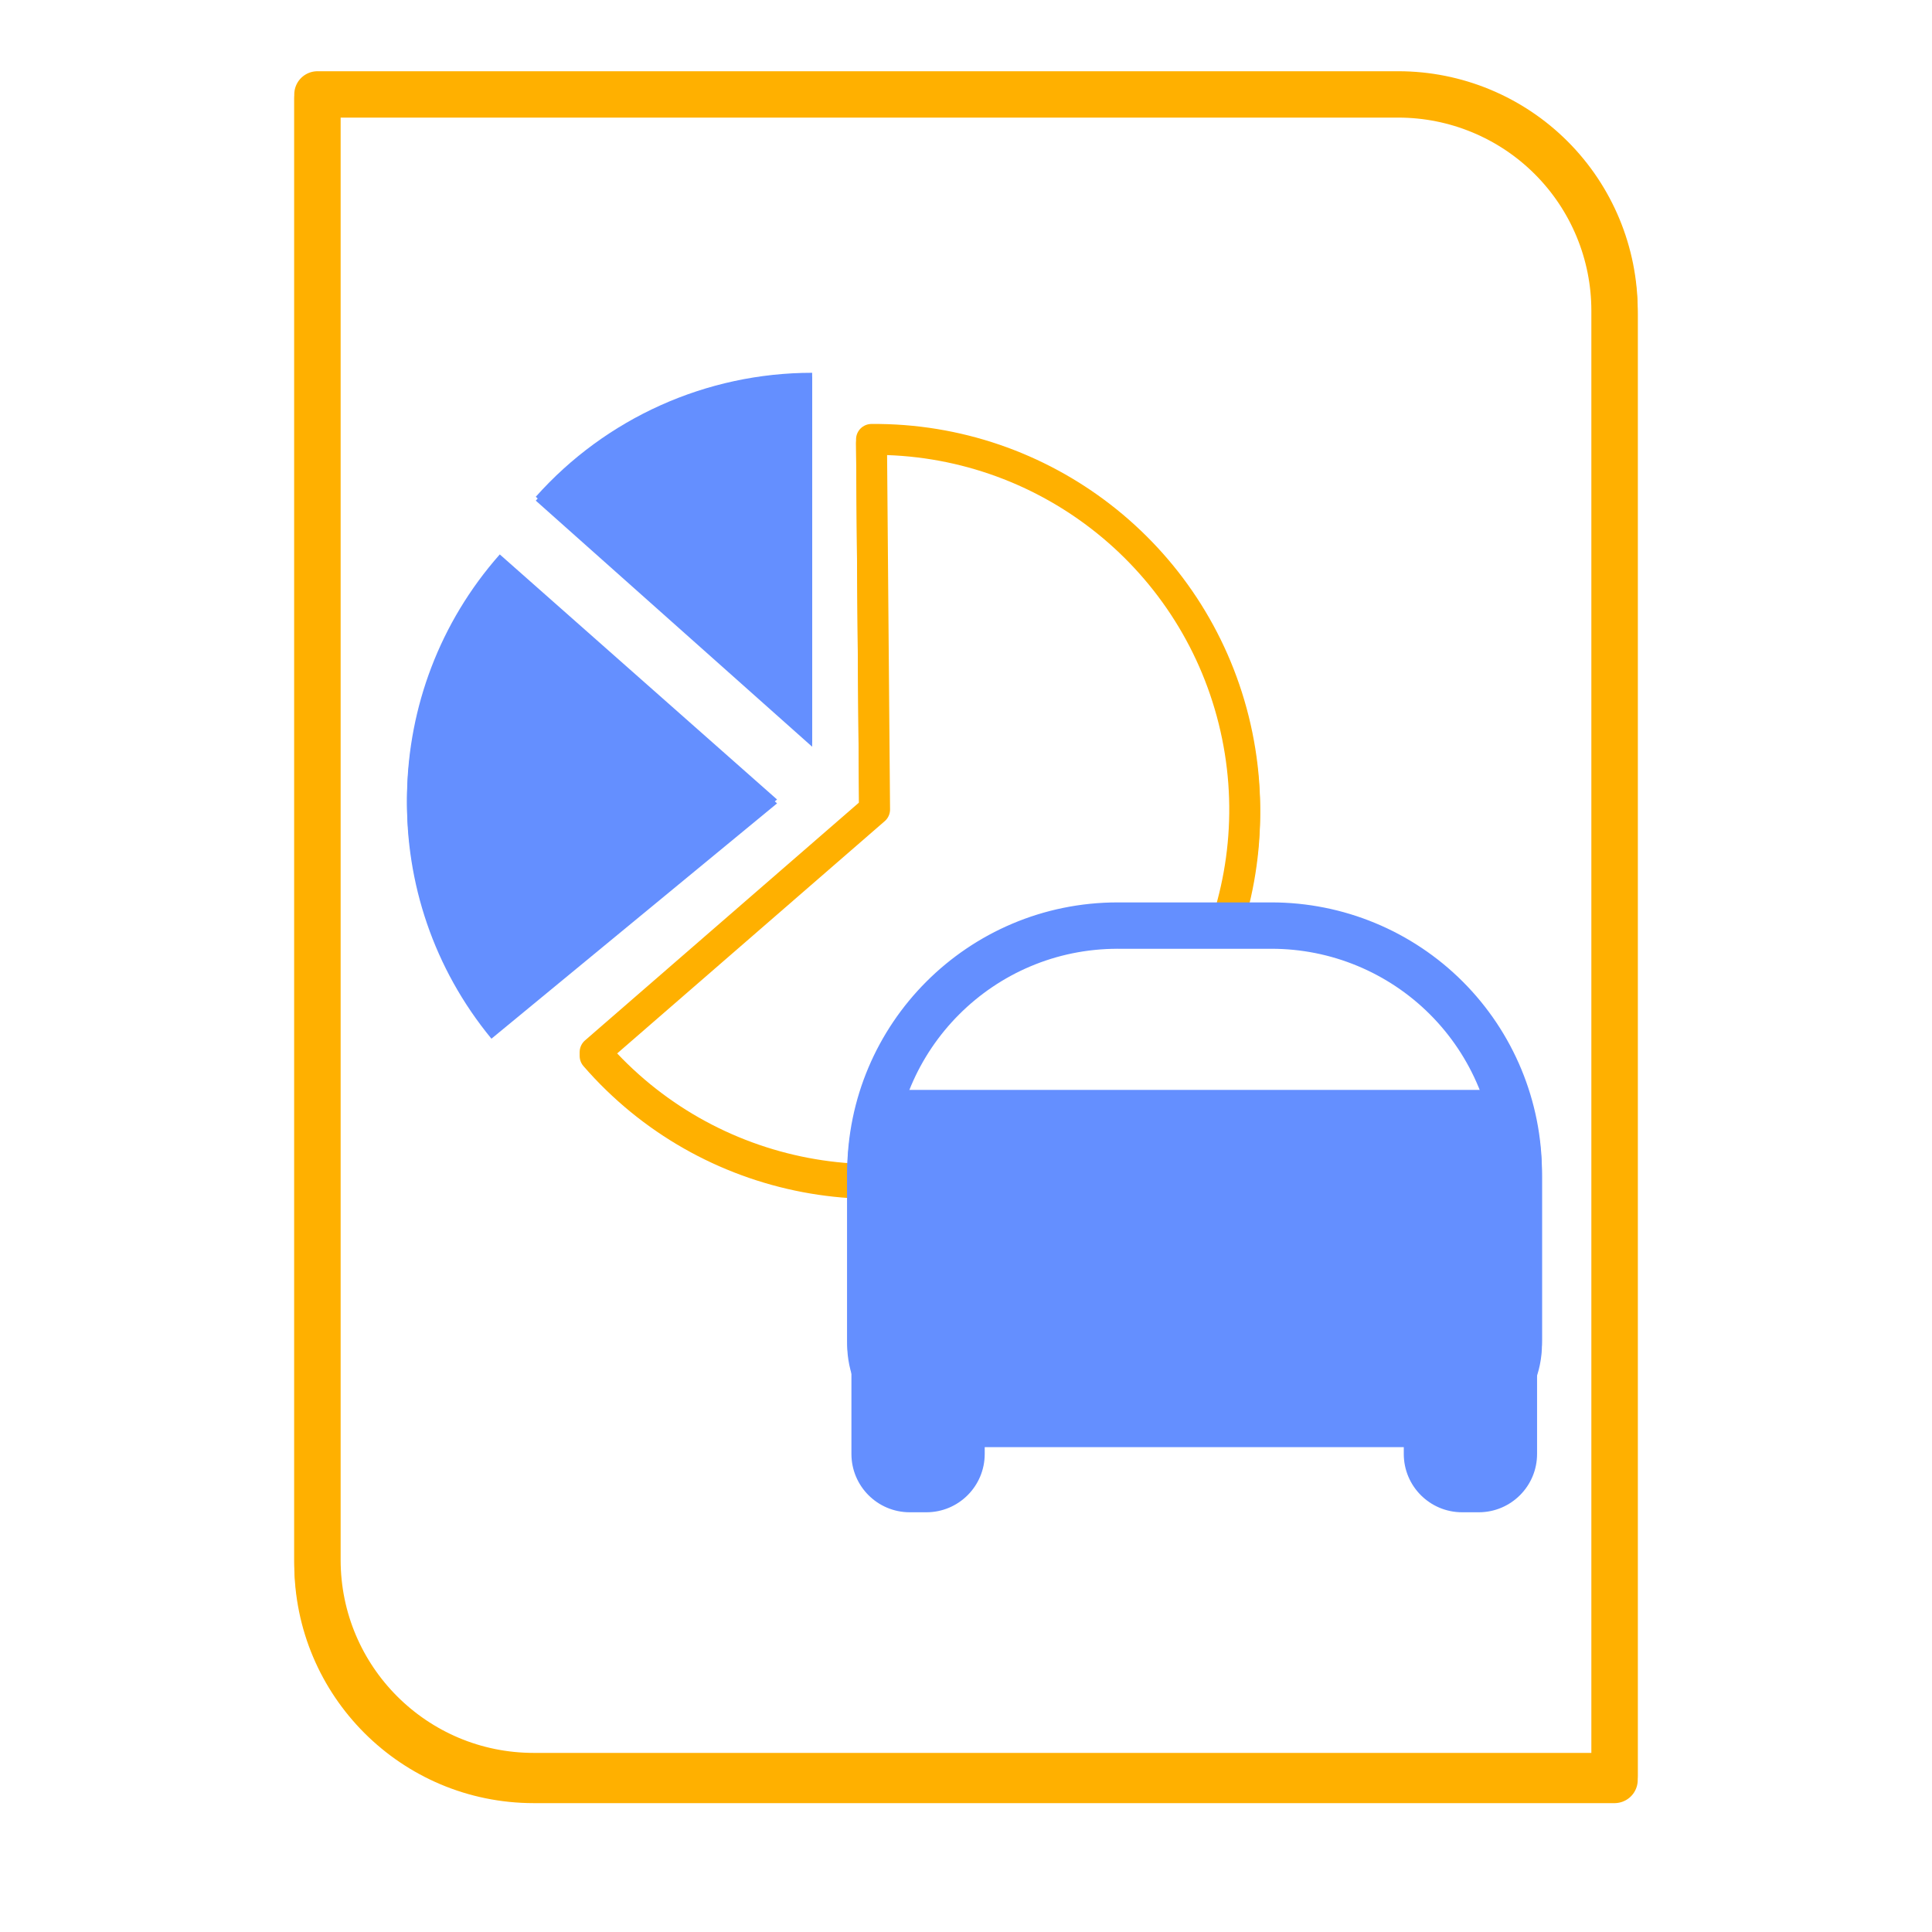 <svg version="1.1" viewBox="0.0 0.0 1000.0 1000.0" fill="none" stroke="none" stroke-linecap="square" stroke-miterlimit="10" xmlns:xlink="http://www.w3.org/1999/xlink" xmlns="http://www.w3.org/2000/svg"><clipPath id="p.0"><path d="m0 0l1000.0 0l0 1000.0l-1000.0 0l0 -1000.0z" clip-rule="nonzero"/></clipPath><g clip-path="url(#p.0)"><path fill="#000000" fill-opacity="0.0" d="m0 0l1000.0 0l0 1000.0l-1000.0 0z" fill-rule="evenodd"/><g filter="url(#shadowFilter-p.1)"><use xlink:href="#p.1" transform="matrix(1.0 0.0 0.0 1.0 0.0 2.0)"/></g><defs><filter id="shadowFilter-p.1" filterUnits="userSpaceOnUse"><feGaussianBlur in="SourceAlpha" stdDeviation="2.0" result="blur"/><feComponentTransfer in="blur" color-interpolation-filters="sRGB"><feFuncR type="linear" slope="0" intercept="0.0"/><feFuncG type="linear" slope="0" intercept="0.0"/><feFuncB type="linear" slope="0" intercept="0.0"/><feFuncA type="linear" slope="0.5" intercept="0"/></feComponentTransfer></filter></defs><g id="p.1"><path fill="#ffffff" d="m164.314 48.872l559.439 0l0 0c29.686 0 58.156 11.793 79.147 32.784c20.991 20.991 32.784 49.461 32.784 79.147l0 758.494c0 0.003 -0.003 0.006 -0.006 0.006l-559.434 -0.006c-61.818 0 -111.931 -50.113 -111.931 -111.931l0 -758.494l0 0c0 -0.003 0.003 -0.006 0.006 -0.006z" fill-rule="evenodd"/><path stroke="#ffb000" stroke-width="24.0" stroke-linejoin="round" stroke-linecap="butt" d="m164.314 48.872l559.439 0l0 0c29.686 0 58.156 11.793 79.147 32.784c20.991 20.991 32.784 49.461 32.784 79.147l0 758.494c0 0.003 -0.003 0.006 -0.006 0.006l-559.434 -0.006c-61.818 0 -111.931 -50.113 -111.931 -111.931l0 -758.494l0 0c0 -0.003 0.003 -0.006 0.006 -0.006z" fill-rule="evenodd"/></g><g filter="url(#shadowFilter-p.2)"><use xlink:href="#p.2" transform="matrix(1.0 0.0 0.0 1.0 0.0 2.0)"/></g><defs><filter id="shadowFilter-p.2" filterUnits="userSpaceOnUse"><feGaussianBlur in="SourceAlpha" stdDeviation="2.0" result="blur"/><feComponentTransfer in="blur" color-interpolation-filters="sRGB"><feFuncR type="linear" slope="0" intercept="0.0"/><feFuncG type="linear" slope="0" intercept="0.0"/><feFuncB type="linear" slope="0" intercept="0.0"/><feFuncA type="linear" slope="0.5" intercept="0"/></feComponentTransfer></filter></defs><g id="p.2"><path fill="#ffffff" d="m451.088 227.443l0 0c88.573 -0.74 166.102 59.343 187.489 145.297c21.387 85.955 -18.947 175.364 -97.538 216.217c-78.592 40.853 -174.944 22.496 -233.008 -44.394l144.657 -125.57z" fill-rule="evenodd"/><path stroke="#ffb000" stroke-width="16.0" stroke-linejoin="round" stroke-linecap="butt" d="m451.088 227.443l0 0c88.573 -0.74 166.102 59.343 187.489 145.297c21.387 85.955 -18.947 175.364 -97.538 216.217c-78.592 40.853 -174.944 22.496 -233.008 -44.394l144.657 -125.57z" fill-rule="evenodd"/></g><g filter="url(#shadowFilter-p.3)"><use xlink:href="#p.3" transform="matrix(1.0 0.0 0.0 1.0 0.0 2.0)"/></g><defs><filter id="shadowFilter-p.3" filterUnits="userSpaceOnUse"><feGaussianBlur in="SourceAlpha" stdDeviation="2.0" result="blur"/><feComponentTransfer in="blur" color-interpolation-filters="sRGB"><feFuncR type="linear" slope="0" intercept="0.0"/><feFuncG type="linear" slope="0" intercept="0.0"/><feFuncB type="linear" slope="0" intercept="0.0"/><feFuncA type="linear" slope="0.5" intercept="0"/></feComponentTransfer></filter></defs><g id="p.3"><path fill="#648fff" d="m277.314 257.13l0 0c36.346 -40.821 88.399 -64.171 143.056 -64.174l0.008 191.556z" fill-rule="evenodd"/></g><g filter="url(#shadowFilter-p.4)"><use xlink:href="#p.4" transform="matrix(1.0 0.0 0.0 1.0 0.0 2.0)"/></g><defs><filter id="shadowFilter-p.4" filterUnits="userSpaceOnUse"><feGaussianBlur in="SourceAlpha" stdDeviation="2.0" result="blur"/><feComponentTransfer in="blur" color-interpolation-filters="sRGB"><feFuncR type="linear" slope="0" intercept="0.0"/><feFuncG type="linear" slope="0" intercept="0.0"/><feFuncB type="linear" slope="0" intercept="0.0"/><feFuncA type="linear" slope="0.5" intercept="0"/></feComponentTransfer></filter></defs><g id="p.4"><path fill="#648fff" d="m254.367 535.631l0 0c-59.881 -72.682 -58.05 -178.108 4.317 -248.667l143.525 126.863z" fill-rule="evenodd"/></g><g filter="url(#shadowFilter-p.5)"><use xlink:href="#p.5" transform="matrix(1.0 0.0 0.0 1.0 0.0 2.0)"/></g><defs><filter id="shadowFilter-p.5" filterUnits="userSpaceOnUse"><feGaussianBlur in="SourceAlpha" stdDeviation="2.0" result="blur"/><feComponentTransfer in="blur" color-interpolation-filters="sRGB"><feFuncR type="linear" slope="0" intercept="0.0"/><feFuncG type="linear" slope="0" intercept="0.0"/><feFuncB type="linear" slope="0" intercept="0.0"/><feFuncA type="linear" slope="0.6" intercept="0"/></feComponentTransfer></filter></defs><g id="p.5"><path fill="#ffffff" d="m578.47 479.084l79.675 0l0 0c33.941 0 66.492 13.483 90.492 37.483c24 24 37.483 56.551 37.483 90.492l0 86.636c0 22.831 -18.508 41.338 -41.338 41.338l-252.948 0c-22.831 0 -41.338 -18.508 -41.338 -41.338l0 -86.636l0 0c0 -70.678 57.296 -127.974 127.974 -127.974z" fill-rule="evenodd"/><path stroke="#648fff" stroke-width="24.0" stroke-linejoin="round" stroke-linecap="butt" d="m578.47 479.084l79.675 0l0 0c33.941 0 66.492 13.483 90.492 37.483c24 24 37.483 56.551 37.483 90.492l0 86.636c0 22.831 -18.508 41.338 -41.338 41.338l-252.948 0c-22.831 0 -41.338 -18.508 -41.338 -41.338l0 -86.636l0 0c0 -70.678 57.296 -127.974 127.974 -127.974z" fill-rule="evenodd"/></g><path fill="#648fff" d="m450.495 564.622l335.624 0c7.324219E-4 0 0.001 2.4414062E-4 0.002 7.9345703E-4c5.493164E-4 5.493164E-4 8.544922E-4 0.001 8.544922E-4 0.002l-0.003 142.817c0 15.193 -12.317 27.51 -27.51 27.51l-280.604 0c-15.193 0 -27.51 -12.317 -27.51 -27.51l0 -142.82l0 0c0 -0.002 0.001 -0.003 0.003 -0.003z" fill-rule="evenodd"/><path stroke="#648fff" stroke-width="1.0" stroke-linejoin="round" stroke-linecap="butt" d="m450.495 564.622l335.624 0c7.324219E-4 0 0.001 2.4414062E-4 0.002 7.9345703E-4c5.493164E-4 5.493164E-4 8.544922E-4 0.001 8.544922E-4 0.002l-0.003 142.817c0 15.193 -12.317 27.51 -27.51 27.51l-280.604 0c-15.193 0 -27.51 -12.317 -27.51 -27.51l0 -142.82l0 0c0 -0.002 0.001 -0.003 0.003 -0.003z" fill-rule="evenodd"/><path fill="#648fff" d="m727.096 669.1l0 0c0 -16.395 13.29 -29.685 29.685 -29.685l8.621 0l0 0c7.873 0 15.423 3.128 20.99 8.695c5.567 5.567 8.694 13.117 8.694 20.99l0 83.462c0 16.394 -13.29 29.685 -29.685 29.685l-8.621 0c-16.395 0 -29.685 -13.29 -29.685 -29.685z" fill-rule="evenodd"/><path stroke="#648fff" stroke-width="1.0" stroke-linejoin="round" stroke-linecap="butt" d="m727.096 669.1l0 0c0 -16.395 13.29 -29.685 29.685 -29.685l8.621 0l0 0c7.873 0 15.423 3.128 20.99 8.695c5.567 5.567 8.694 13.117 8.694 20.99l0 83.462c0 16.394 -13.29 29.685 -29.685 29.685l-8.621 0c-16.395 0 -29.685 -13.29 -29.685 -29.685z" fill-rule="evenodd"/><path fill="#648fff" d="m441.198 669.1l0 0c0 -16.395 13.29 -29.685 29.685 -29.685l8.621 0l0 0c7.873 0 15.423 3.128 20.99 8.695c5.567 5.567 8.694 13.117 8.694 20.99l0 83.462c0 16.394 -13.29 29.685 -29.685 29.685l-8.621 0c-16.395 0 -29.685 -13.29 -29.685 -29.685z" fill-rule="evenodd"/><path stroke="#648fff" stroke-width="1.0" stroke-linejoin="round" stroke-linecap="butt" d="m441.198 669.1l0 0c0 -16.395 13.29 -29.685 29.685 -29.685l8.621 0l0 0c7.873 0 15.423 3.128 20.99 8.695c5.567 5.567 8.694 13.117 8.694 20.99l0 83.462c0 16.394 -13.29 29.685 -29.685 29.685l-8.621 0c-16.395 0 -29.685 -13.29 -29.685 -29.685z" fill-rule="evenodd"/></g></svg>